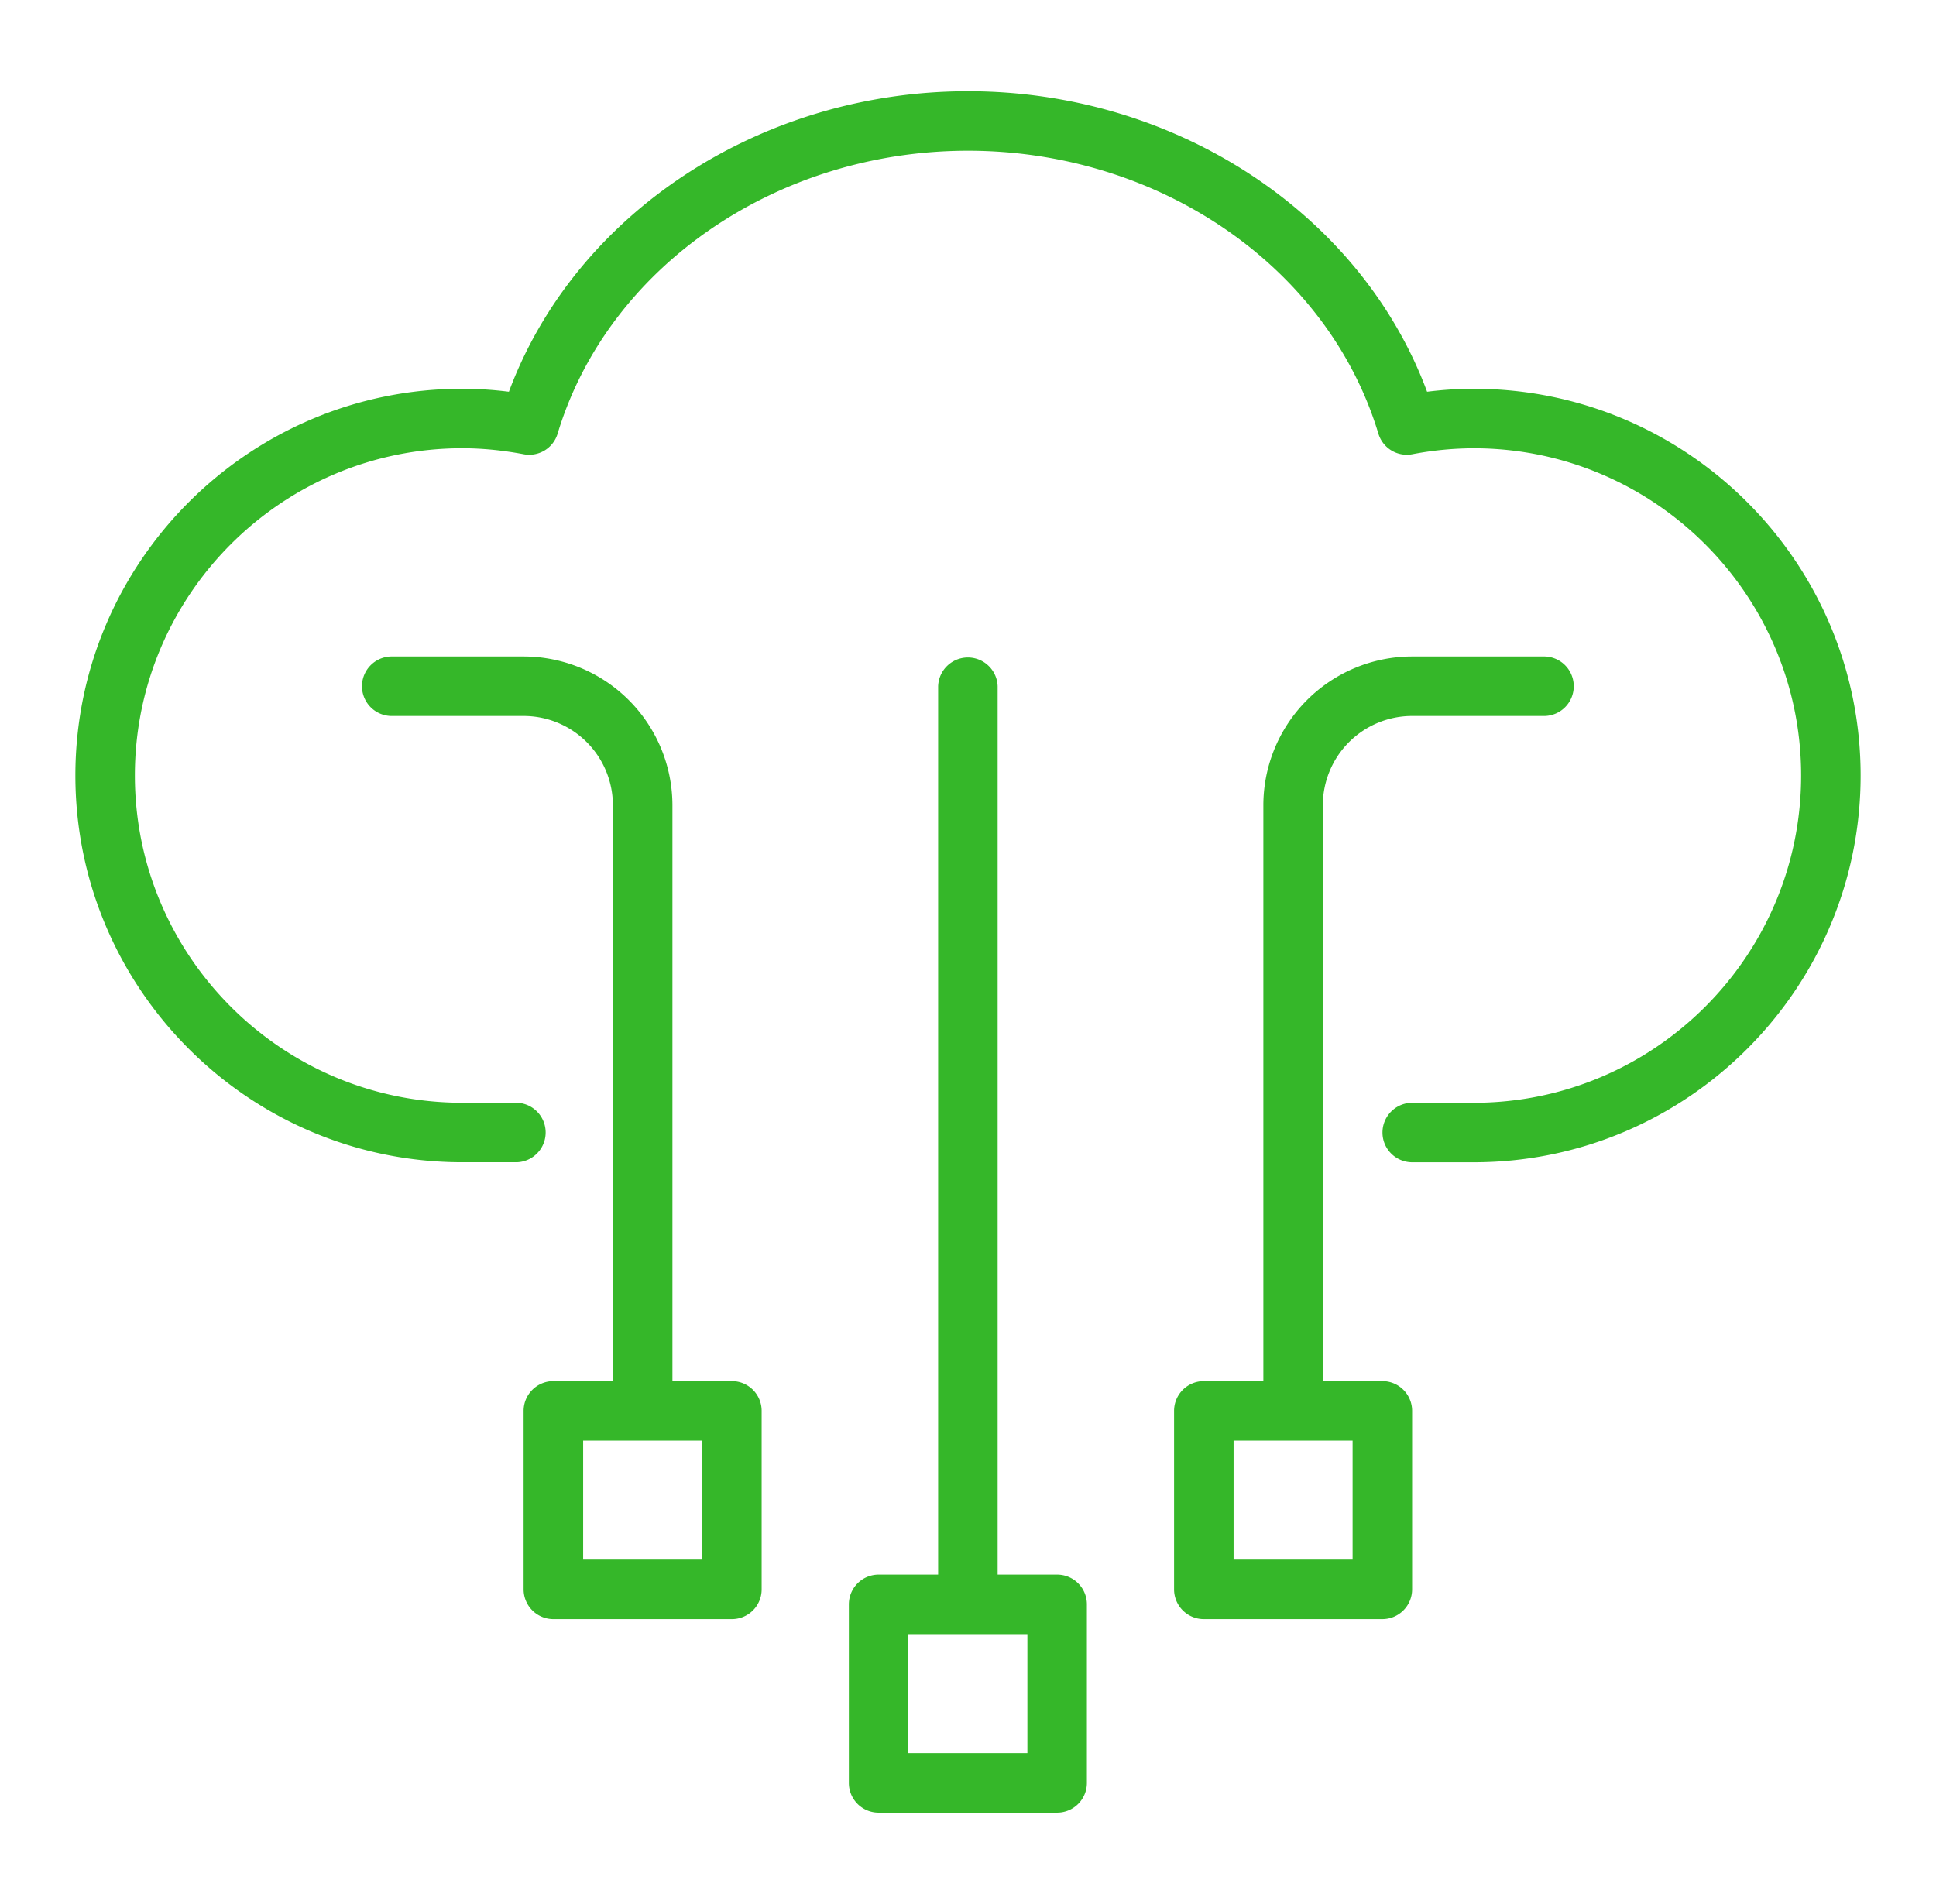 <svg xmlns="http://www.w3.org/2000/svg" width="61" height="60" fill="none" viewBox="0 0 61 60">
  <path fill="#35B729" d="M46.438 12.25c-.483 0-.976.032-1.473.094C42.878 6.73 37.053 2.875 30.5 2.875S18.122 6.73 16.035 12.344c-.497-.062-.99-.094-1.473-.094-6.72 0-12.187 5.468-12.187 12.188 0 6.72 5.468 12.187 12.188 12.187h1.722a.938.938 0 0 0 0-1.875h-1.723c-5.685 0-10.312-4.626-10.312-10.313 0-5.686 4.627-10.312 10.313-10.312.626 0 1.276.064 1.934.188a.934.934 0 0 0 1.073-.65C19.152 8.416 24.468 4.75 30.5 4.75s11.348 3.666 12.93 8.913c.139.46.597.74 1.073.65a10.411 10.411 0 0 1 1.934-.187c5.686 0 10.313 4.626 10.313 10.312 0 5.687-4.627 10.313-10.313 10.313h-1.94a.937.937 0 1 0 0 1.875h1.94c6.72 0 12.188-5.468 12.188-12.188 0-6.72-5.468-12.187-12.188-12.187Z"/>
  <path fill="#35B729" d="M23.062 43.522h-1.875V25.375a4.694 4.694 0 0 0-4.688-4.688h-4.186a.938.938 0 0 0 0 1.875h4.185a2.815 2.815 0 0 1 2.813 2.813v18.147h-1.875a.938.938 0 0 0-.938.938v5.625a.938.938 0 0 0 .938.937h5.625a.937.937 0 0 0 .937-.937V44.46a.937.937 0 0 0-.936-.938Zm-.938 5.625h-3.75v-3.75h3.75v3.75Zm21.432-5.625H41.68V25.375a2.816 2.816 0 0 1 2.812-2.813h4.187a.938.938 0 0 0 0-1.875h-4.186a4.693 4.693 0 0 0-4.687 4.688v18.147h-1.875a.938.938 0 0 0-.938.938v5.625a.937.937 0 0 0 .938.937h5.625a.938.938 0 0 0 .937-.937V44.46a.937.937 0 0 0-.938-.938Zm-.938 5.625h-3.75v-3.75h3.75v3.75Zm-9.31.473h-1.874V21.626a.938.938 0 0 0-1.875 0V49.62h-1.875a.938.938 0 0 0-.938.937v5.625a.937.937 0 0 0 .938.938h5.625a.938.938 0 0 0 .937-.938v-5.625a.937.937 0 0 0-.937-.937Zm-.937 5.625h-3.75v-3.75h3.75v3.75Z"/>
</svg>
